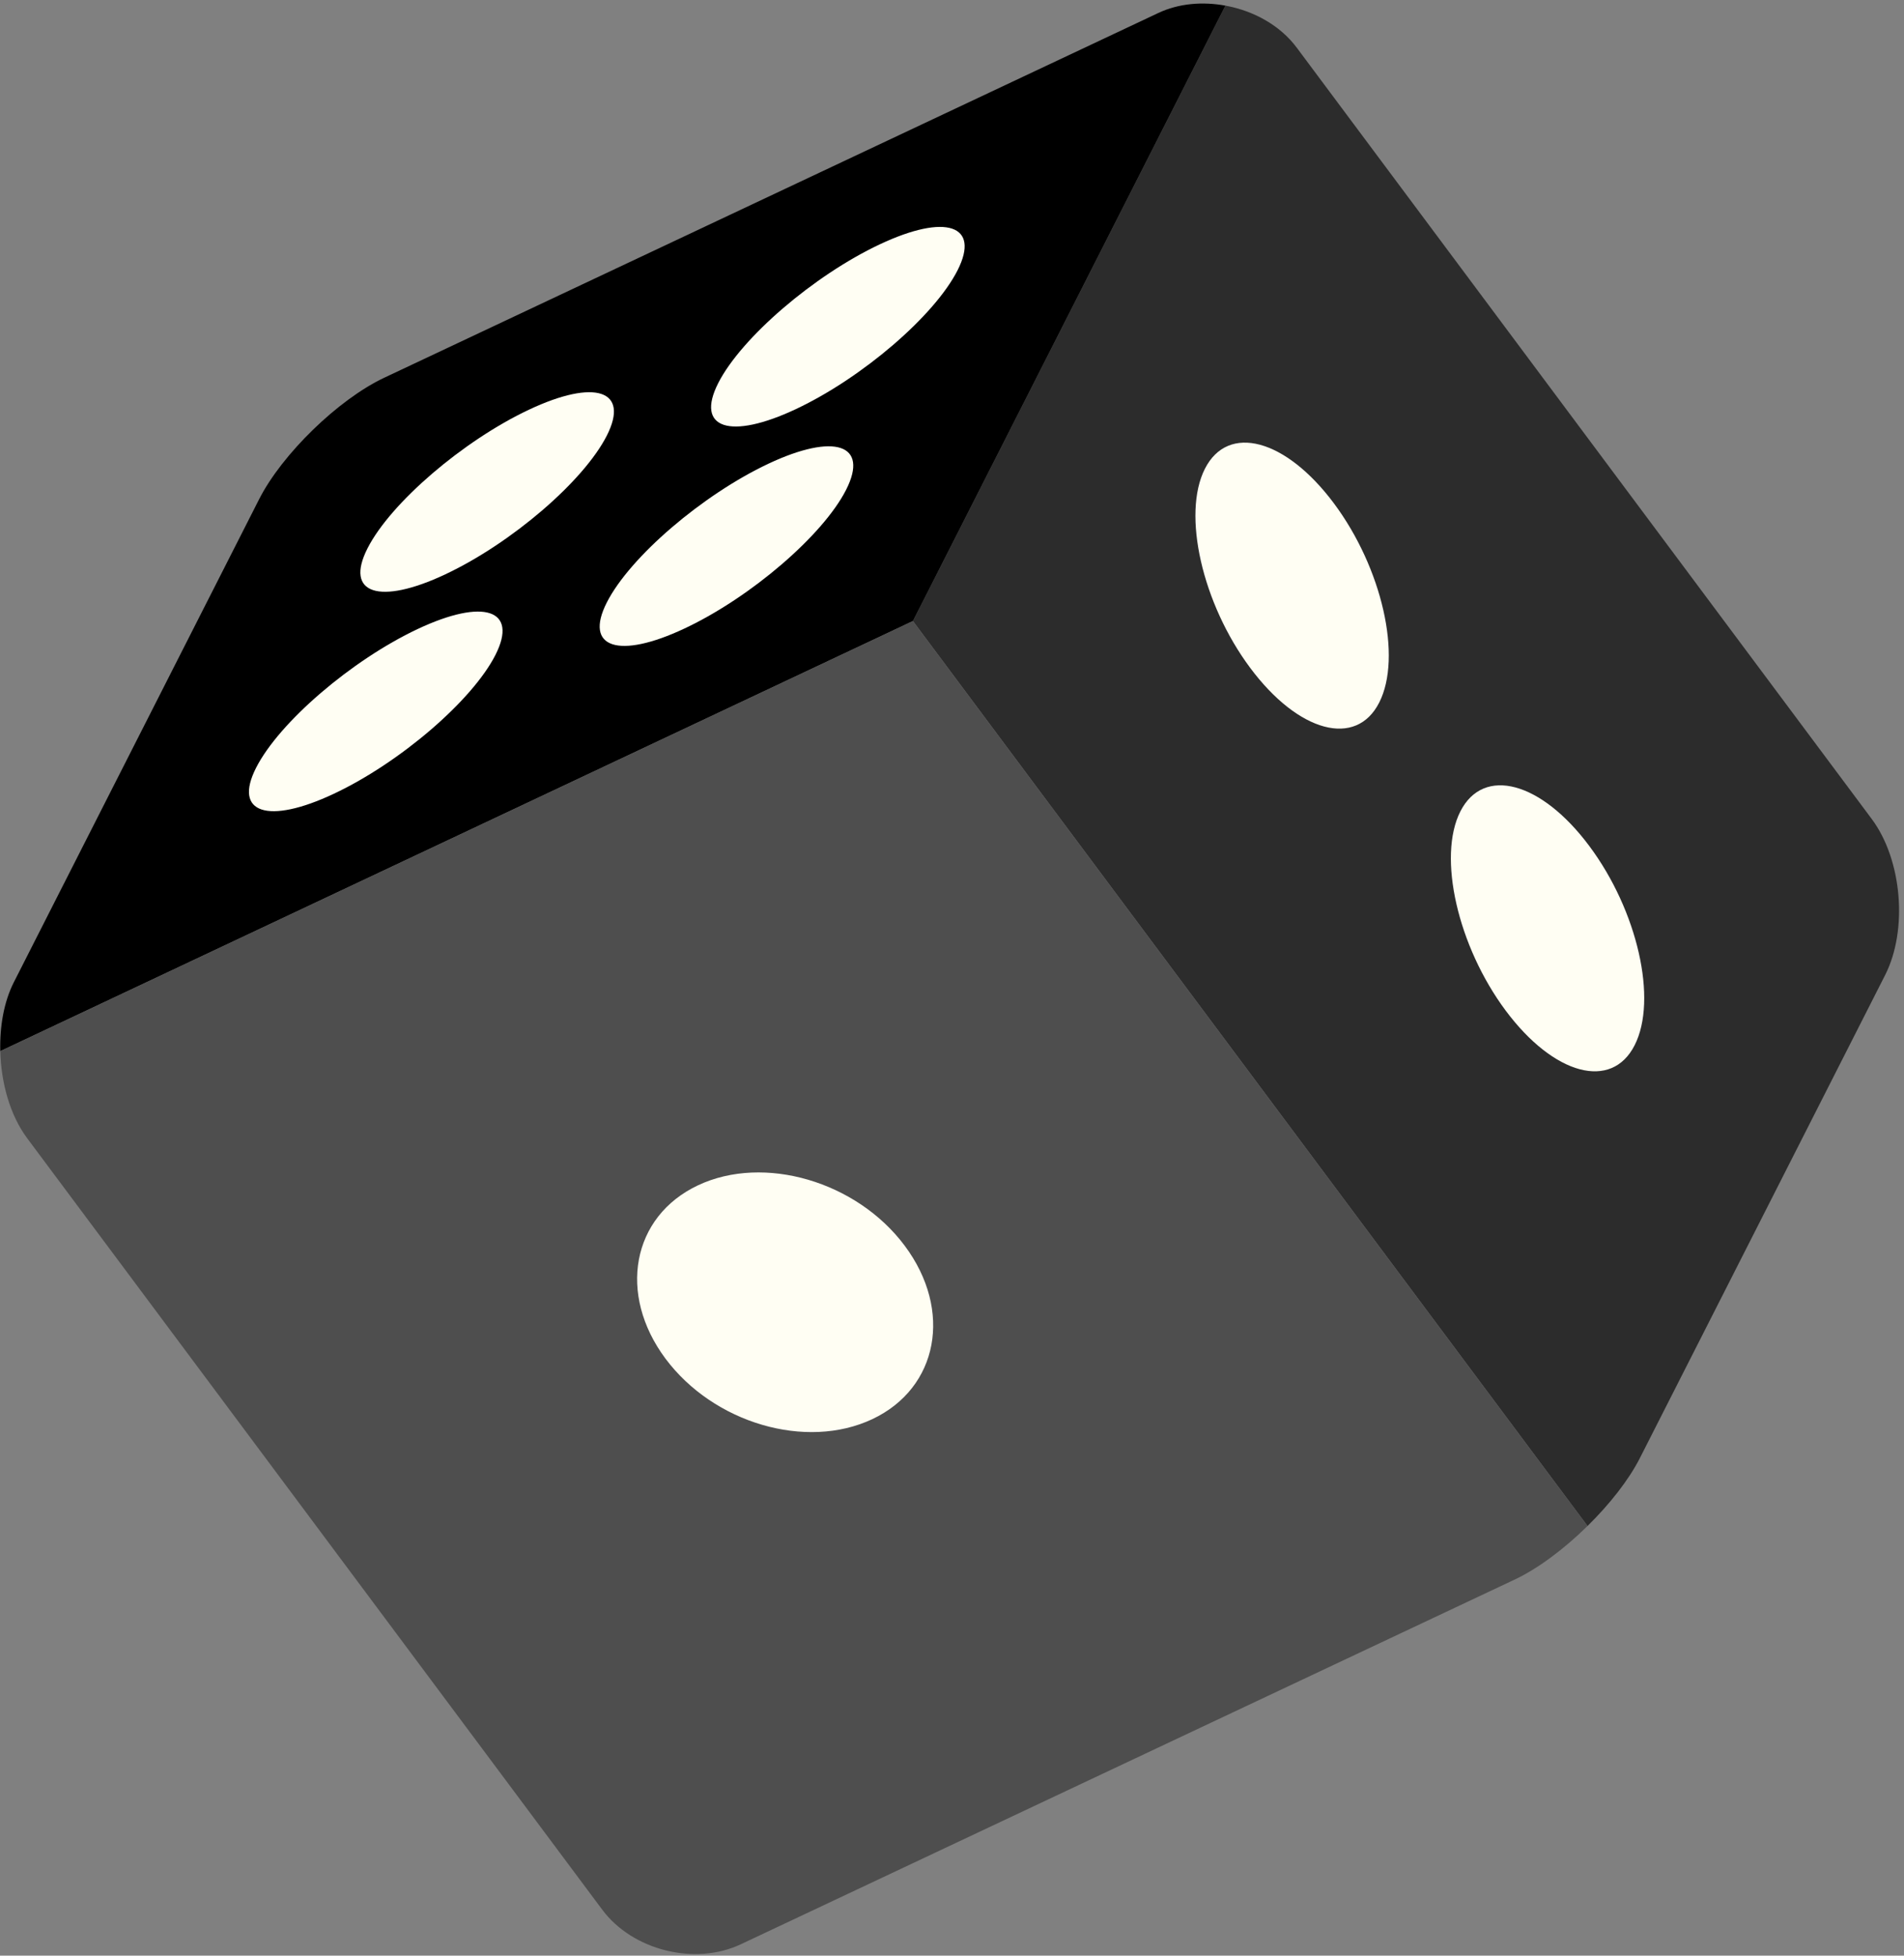 <?xml version="1.0" encoding="UTF-8"?> <svg xmlns="http://www.w3.org/2000/svg" width="370" height="380" viewBox="0 0 370 380" fill="none"><rect x="0" y="0" width="370" height="380" fill="#808080" stroke="none"/><g clip-path="url(#clip0_1874_2)"><path fill-rule="evenodd" clip-rule="evenodd" d="M366.343 189.444L336.118 248.97L318.671 283.319C316.494 287.601 312.769 292.314 308.499 296.512L177.405 120.675L238.133 1.095C243.587 2.092 248.735 4.895 251.985 9.25L307.861 84.201L363.741 159.148C369.621 167.039 370.788 180.663 366.343 189.444Z" fill="#2C2C2C"></path><path fill-rule="evenodd" clip-rule="evenodd" d="M308.849 164.39C318.22 176.949 322.16 194.239 317.655 203.097C313.181 211.915 301.976 208.941 292.603 196.376C283.273 183.857 279.312 166.478 283.789 157.664C288.287 148.81 299.519 151.861 308.849 164.39Z" fill="#FFFEF3"></path><path fill-rule="evenodd" clip-rule="evenodd" d="M259.212 97.798C268.583 110.359 272.515 127.661 268.021 136.507C263.547 145.332 252.326 142.354 242.96 129.789C233.618 117.27 229.67 99.894 234.151 91.077C238.646 82.227 249.87 85.271 259.212 97.798Z" fill="#FFFEF3"></path><path fill-rule="evenodd" clip-rule="evenodd" d="M177.406 120.674L0.056 204.242C-0.066 199.447 0.751 194.684 2.691 190.856L26.524 143.928L50.356 97.003C54.818 88.223 65.753 77.597 74.663 73.398L225.087 2.525C229.077 0.644 233.704 0.285 238.133 1.094L177.406 120.674Z" fill="black"></path><path fill-rule="evenodd" clip-rule="evenodd" d="M170.948 47.486C183.807 41.423 190.555 43.715 186.076 52.529C181.582 61.375 167.564 73.415 154.693 79.478C141.878 85.52 135.077 83.297 139.568 74.443C144.05 65.625 158.133 53.524 170.948 47.486Z" fill="#FFFEF3"></path><path fill-rule="evenodd" clip-rule="evenodd" d="M102.79 79.606C115.658 73.542 122.401 75.83 117.919 84.647C113.43 93.493 99.402 105.542 86.539 111.596C73.728 117.635 66.916 115.404 71.414 106.553C75.888 97.736 89.972 85.644 102.79 79.606Z" fill="#FFFEF3"></path><path fill-rule="evenodd" clip-rule="evenodd" d="M149.295 90.116C162.155 84.061 168.914 86.316 164.425 95.166C159.935 104.005 145.912 116.056 133.052 122.107C120.234 128.153 113.43 125.919 117.915 117.072C122.409 108.223 136.48 96.162 149.295 90.116Z" fill="#FFFEF3"></path><path fill-rule="evenodd" clip-rule="evenodd" d="M81.142 122.233C94.001 116.176 100.764 118.43 96.27 127.276C91.768 136.122 77.753 148.171 64.886 154.229C52.075 160.267 45.267 158.036 49.765 149.187C54.259 140.337 68.327 128.276 81.142 122.233Z" fill="#FFFEF3"></path><path fill-rule="evenodd" clip-rule="evenodd" d="M177.406 120.675L308.5 296.512C304.014 300.921 298.925 304.765 294.359 306.914L163.962 368.363L143.944 377.793C135.029 381.996 122.925 378.967 117.037 371.072L61.161 296.126L5.289 221.18C1.967 216.726 0.21 210.452 0.056 204.243L177.406 120.675Z" fill="#4E4E4E"></path><path fill-rule="evenodd" clip-rule="evenodd" d="M169.517 275.749C156.657 281.808 138.697 276.554 129.319 263.99C119.989 251.462 122.779 236.375 135.647 230.311C148.462 224.273 166.499 229.552 175.824 242.072C185.194 254.64 182.33 269.706 169.517 275.749Z" fill="#FFFEF3"></path></g><defs><clipPath id="clip0_1874_2"><rect width="369" height="379" fill="white" transform="matrix(1 0 0 -1 0.043 379.688)"></rect></clipPath></defs></svg> 